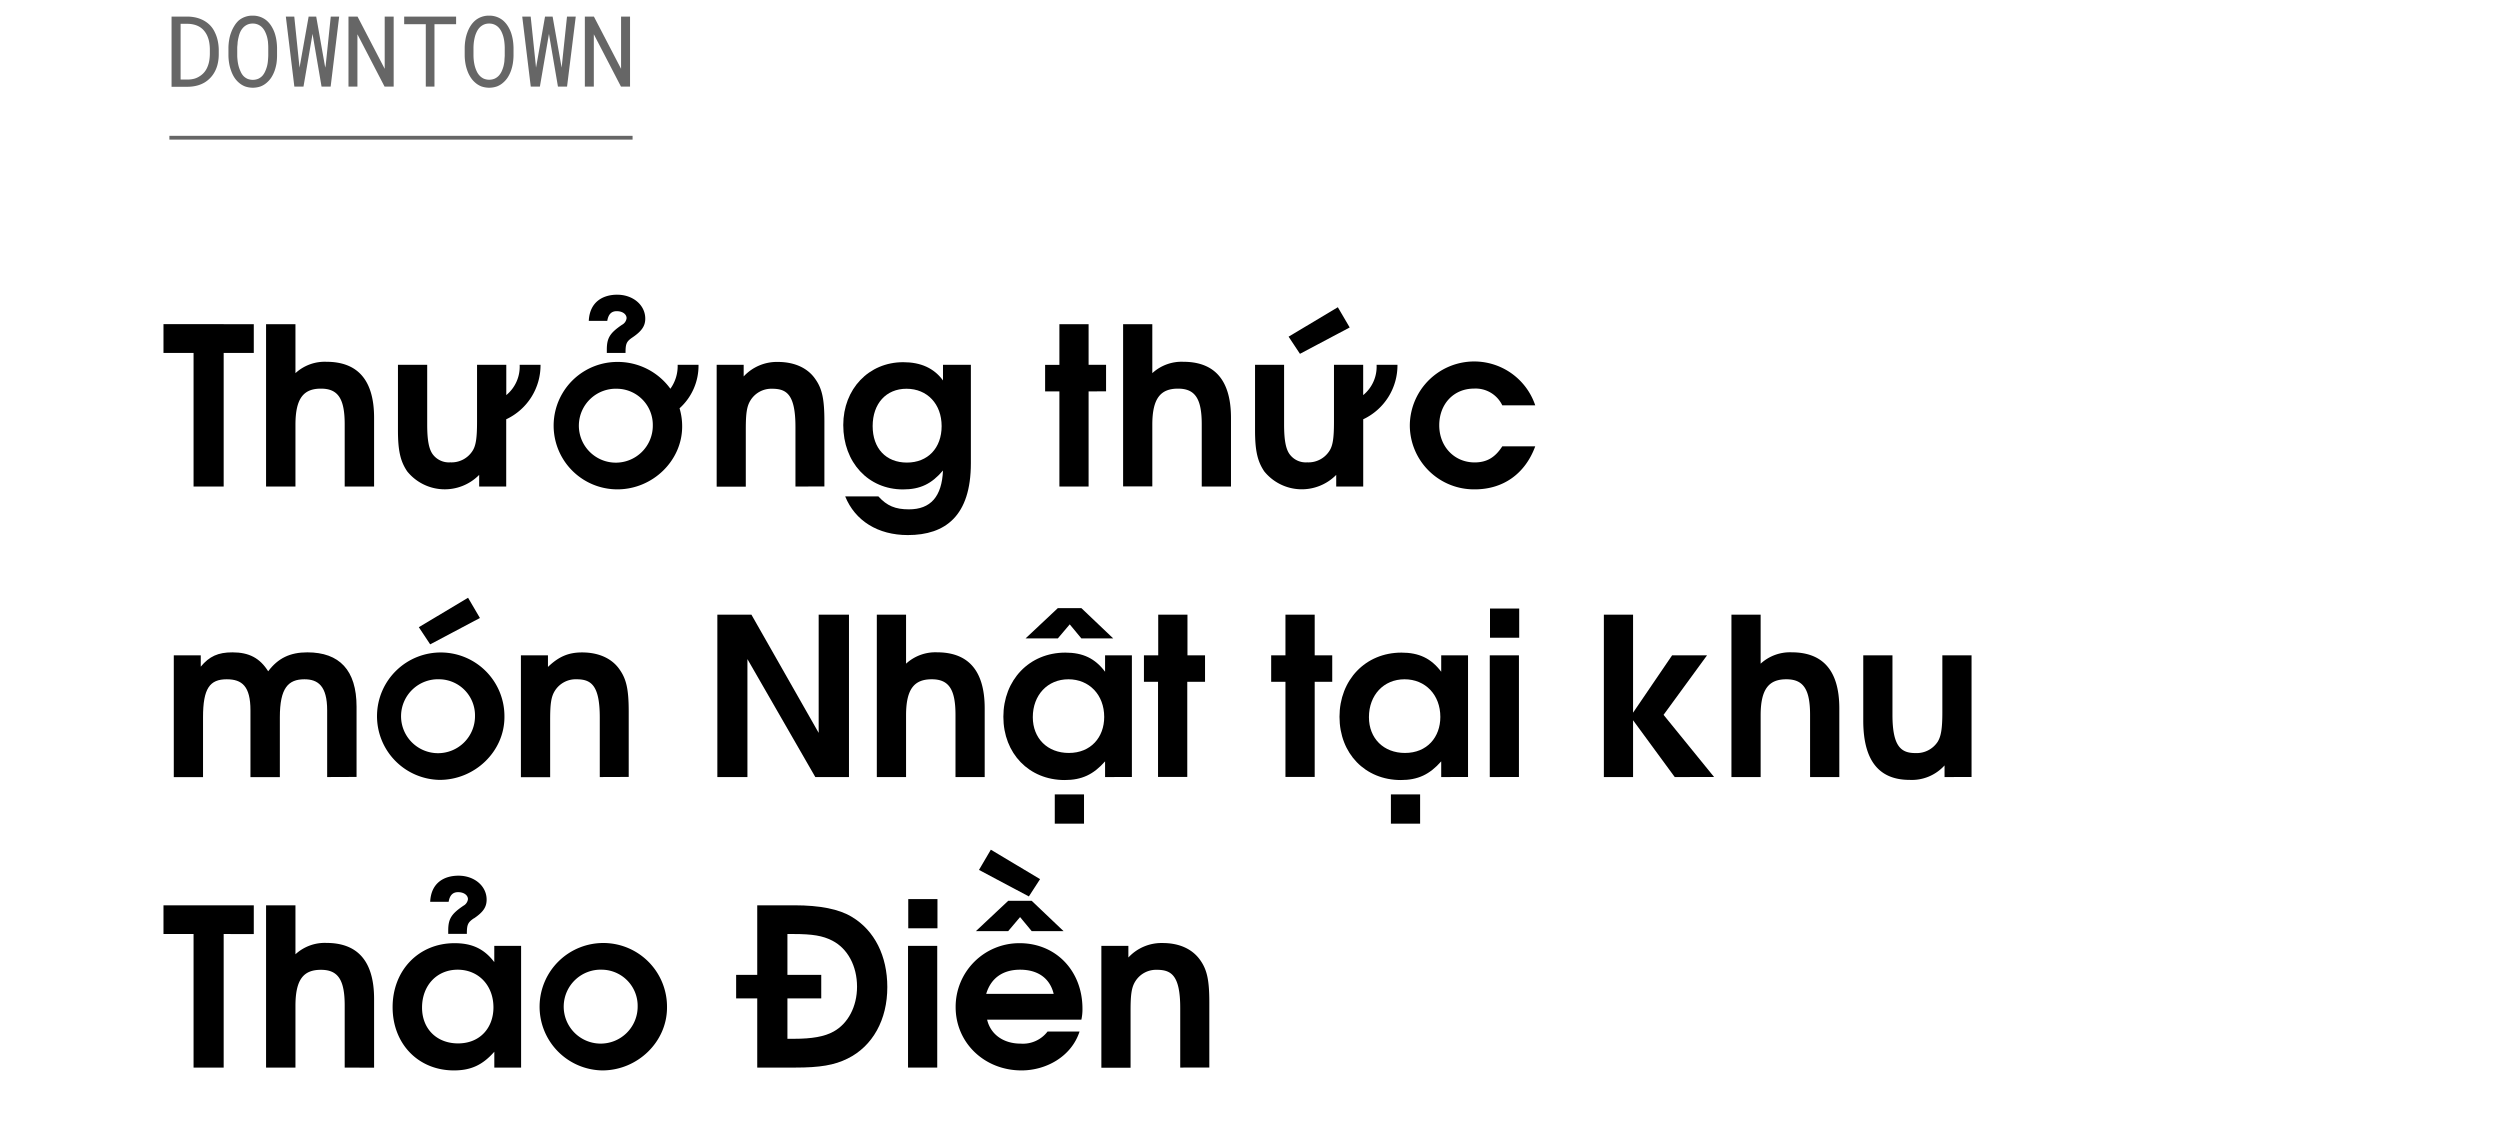 <svg xmlns="http://www.w3.org/2000/svg" viewBox="0 0 660 298"><defs><style>.a,.b{opacity:0.6;}.b{stroke:#000;stroke-miterlimit:10;}</style></defs><title>Downtown Temp</title><g class="a"><path d="M45.29,4.38h4.28a10.2,10.2,0,0,1,2,.22,8.55,8.55,0,0,1,1.77.59,7.32,7.32,0,0,1,2,1.37,6.61,6.61,0,0,1,1.39,2,9.18,9.18,0,0,1,.72,2.05A12.07,12.07,0,0,1,57.75,13v1.36a10.77,10.77,0,0,1-.24,2.31,8.34,8.34,0,0,1-.68,2,7.39,7.39,0,0,1-1.15,1.72,7.49,7.49,0,0,1-1.56,1.32,7.73,7.73,0,0,1-2.07.88,10.19,10.19,0,0,1-2.48.32H45.29ZM47.68,21h1.89a6.61,6.61,0,0,0,1.85-.26A5.28,5.28,0,0,0,52.9,20a4.91,4.91,0,0,0,1.19-1.13,5.73,5.73,0,0,0,.79-1.49,7,7,0,0,0,.38-1.45,12.06,12.06,0,0,0,.14-1.63V12.92a11,11,0,0,0-.15-1.65,6.84,6.84,0,0,0-.4-1.48,5.71,5.71,0,0,0-.92-1.61A4.57,4.57,0,0,0,52.52,7a5.33,5.33,0,0,0-1.34-.51,6.69,6.69,0,0,0-1.61-.2H47.68Z"/><path d="M73,16.69a11.6,11.6,0,0,1-.49,1.95,8.82,8.82,0,0,1-.84,1.75,6.23,6.23,0,0,1-1.23,1.42,5.32,5.32,0,0,1-1.63,1,6.27,6.27,0,0,1-4.13,0,5.44,5.44,0,0,1-1.63-1,6.32,6.32,0,0,1-1.23-1.43A8.33,8.33,0,0,1,61,18.63a10.75,10.75,0,0,1-.51-1.95,13.5,13.5,0,0,1-.18-2V12.58a13.76,13.76,0,0,1,.18-2A10,10,0,0,1,61,8.63a8.82,8.82,0,0,1,.84-1.75A6.35,6.35,0,0,1,63,5.43a5.37,5.37,0,0,1,1.63-.95,5.6,5.6,0,0,1,2.06-.35,5.69,5.69,0,0,1,2.07.35,5.55,5.55,0,0,1,1.64.95,6.46,6.46,0,0,1,1.22,1.43,9.26,9.26,0,0,1,.86,1.76,11.47,11.47,0,0,1,.49,2,15.13,15.13,0,0,1,.17,2v2.11A15.13,15.13,0,0,1,73,16.69Zm-2.24-5.51a10,10,0,0,0-.26-1.43A8,8,0,0,0,70,8.41a4.48,4.48,0,0,0-.76-1.13,3.35,3.35,0,0,0-2.53-1.06,3.38,3.38,0,0,0-1.43.29,3.56,3.56,0,0,0-1.08.78,4.39,4.39,0,0,0-.76,1.13A7.17,7.17,0,0,0,63,9.76a12,12,0,0,0-.27,1.43c0,.48-.09.94-.1,1.37v2.13c0,.43.05.89.1,1.37A11.12,11.12,0,0,0,63,17.48a8.45,8.45,0,0,0,.5,1.36A4.31,4.31,0,0,0,64.21,20a3.55,3.55,0,0,0,1.08.79,3.77,3.77,0,0,0,2.9,0A3.59,3.59,0,0,0,69.28,20,4.64,4.64,0,0,0,70,18.85a8.67,8.67,0,0,0,.49-1.35,8.54,8.54,0,0,0,.24-1.43q.07-.72.09-1.38V12.56Q70.82,11.9,70.75,11.18Z"/><path d="M75.46,4.38h2.23L79,17.13l.07.73.14-.76L81.48,4.38h2l2.25,12.73.14.75L86,17.1,87.32,4.38h2.22L87.29,22.87h-2.4L82.64,9.71l-.12-.77-.14.79L80.12,22.87H77.71Z"/><path d="M101.53,22.87,94.36,9.05l0,13.82H92V4.38h2.39l7.17,13.79,0-13.79h2.37V22.87Z"/><path d="M114.7,6.39V22.87h-2.29V6.39H106.7v-2h13.71v2Z"/><path d="M135.4,16.69a11.6,11.6,0,0,1-.49,1.95,8.82,8.82,0,0,1-.84,1.75,6.23,6.23,0,0,1-1.23,1.42,5.32,5.32,0,0,1-1.63,1,6.27,6.27,0,0,1-4.13,0,5.44,5.44,0,0,1-1.63-1,6.32,6.32,0,0,1-1.23-1.43,8.33,8.33,0,0,1-.85-1.75,10.75,10.75,0,0,1-.51-1.95,13.5,13.5,0,0,1-.18-2V12.58a13.76,13.76,0,0,1,.18-2,10,10,0,0,1,.5-1.95,8.82,8.82,0,0,1,.84-1.75,6.35,6.35,0,0,1,1.23-1.45,5.37,5.37,0,0,1,1.63-.95,5.6,5.6,0,0,1,2.06-.35,5.69,5.69,0,0,1,2.07.35,5.55,5.55,0,0,1,1.64.95,6.46,6.46,0,0,1,1.22,1.43,9.26,9.26,0,0,1,.86,1.76,11.47,11.47,0,0,1,.49,2,15.13,15.13,0,0,1,.17,2v2.11A15.13,15.13,0,0,1,135.4,16.69Zm-2.24-5.51a10,10,0,0,0-.26-1.43,8,8,0,0,0-.49-1.34,4.48,4.48,0,0,0-.76-1.13,3.35,3.35,0,0,0-2.53-1.06,3.38,3.38,0,0,0-1.43.29,3.56,3.56,0,0,0-1.08.78,4.39,4.39,0,0,0-.76,1.13,7.17,7.17,0,0,0-.49,1.34,12,12,0,0,0-.27,1.43,13.48,13.48,0,0,0-.09,1.37v2.13a13.48,13.48,0,0,0,.09,1.37,11.12,11.12,0,0,0,.27,1.42,8.45,8.45,0,0,0,.5,1.36,4.31,4.31,0,0,0,.76,1.13,3.55,3.55,0,0,0,1.08.79,3.77,3.77,0,0,0,2.9,0,3.59,3.59,0,0,0,1.09-.79,4.64,4.64,0,0,0,.74-1.12,8.67,8.67,0,0,0,.49-1.35,9.72,9.72,0,0,0,.25-1.43c0-.48.07-.94.08-1.38V12.56Q133.24,11.9,133.16,11.18Z"/><path d="M137.87,4.38h2.23l1.34,12.75.07.73.14-.76,2.24-12.72h2l2.25,12.73.14.75.07-.76,1.34-12.72H152L149.7,22.87h-2.4L145.05,9.71l-.12-.77-.14.79-2.26,13.14h-2.41Z"/><path d="M163.94,22.87,156.77,9.05l0,13.82h-2.37V4.38h2.39l7.17,13.79,0-13.79h2.37V22.87Z"/></g><path d="M59.05,93.18v35.26H51.1V93.18H43.16v-7.6H67v7.6Z"/><path d="M91,128.44V112c0-6.73-1.74-9.4-6.27-9.4S78,105.07,78,112.14v16.3H70.24V85.58H78V98.51a11.42,11.42,0,0,1,8.17-3c7.72,0,12.59,4.23,12.59,14.79v18.15Z"/><path d="M133.64,110.69v17.75H126.5v-3.07a12.74,12.74,0,0,1-19-.93c-1.8-2.67-2.44-5.45-2.44-10.91V96.31h7.72V112c0,4.29.46,6.67,1.56,8.06a5.3,5.3,0,0,0,4.53,2,6.57,6.57,0,0,0,5.86-3c.92-1.39,1.21-3.48,1.21-7.71V96.31h7.72v8a9.72,9.72,0,0,0,3.53-8h5.51A15.74,15.74,0,0,1,133.64,110.69Z"/><path d="M179.4,107.79a16.52,16.52,0,0,1,.69,4.82c0,9-7.77,16.58-17.11,16.58a16.82,16.82,0,1,1,0-33.64,17.14,17.14,0,0,1,14,7.08,10.26,10.26,0,0,0,1.92-6.32h5.51A15.14,15.14,0,0,1,179.4,107.79ZM163,102.63a9.76,9.76,0,1,0,9.34,9.75A9.54,9.54,0,0,0,163,102.63Zm4-13.57c-1.63,1.1-1.86,1.68-1.86,4.12H160.2v-.87c0-3.14.87-4.41,4-6.56A2.28,2.28,0,0,0,165.42,84c0-1-1-1.85-2.61-1.85-1.39,0-2.2.81-2.49,2.55h-4.88c.24-5,3.72-6.9,7.49-6.9,4.17,0,7.42,2.72,7.42,6.32C170.35,86,169.48,87.38,167,89.06Z"/><path d="M210,128.44V112.72c0-8.58-2.32-10.09-6.15-10.09a6.47,6.47,0,0,0-5.68,3c-1,1.56-1.28,3.42-1.28,7.71v15.14H189.2V96.31h7.13v3.07a11.94,11.94,0,0,1,9-3.83c4.47,0,8,1.63,10,4.65,1.73,2.49,2.31,5.27,2.31,11v17.23Z"/><path d="M239.66,141.26c-7.89,0-13.92-3.77-16.53-10.21h8.76c2.26,2.49,4.46,3.42,8.06,3.42,5.74,0,8.7-3.36,9-10.26-3,3.53-6,5-10.56,5-9.16,0-15.77-7.13-15.77-17,0-9.51,6.72-16.59,15.83-16.59,4.64,0,8.12,1.57,10.5,4.82V96.31h7.36v26C256.3,136.15,249.63,141.26,239.66,141.26Zm-.35-38.63c-5.39,0-8.93,3.94-8.93,9.86s3.54,9.63,9.05,9.63,9.16-3.83,9.16-9.63S244.82,102.63,239.31,102.63Z"/><path d="M287.39,103.33v25.11h-7.71V103.33h-3.77v-7h3.77V85.58h7.71V96.31H292v7Z"/><path d="M317.26,128.44V112c0-6.73-1.74-9.4-6.26-9.4s-6.79,2.44-6.79,9.51v16.3H296.5V85.58h7.71V98.51a11.42,11.42,0,0,1,8.18-3c7.71,0,12.59,4.23,12.59,14.79v18.15Z"/><path d="M359.89,110.69v17.75h-7.13v-3.07a12.75,12.75,0,0,1-19-.93c-1.79-2.67-2.43-5.45-2.43-10.91V96.31H339V112c0,4.29.47,6.67,1.57,8.06a5.26,5.26,0,0,0,4.52,2,6.56,6.56,0,0,0,5.86-3c.93-1.39,1.22-3.48,1.22-7.71V96.31h7.71v8a9.69,9.69,0,0,0,3.54-8h5.51A15.75,15.75,0,0,1,359.89,110.69Zm-16.7-17.28-3-4.53,13-7.77,3.13,5.34Z"/><path d="M389.35,129.19a16.94,16.94,0,0,1-17.16-16.81A17,17,0,0,1,405.3,107h-8.7a7.79,7.79,0,0,0-7.48-4.41c-5.33,0-9.16,4.06-9.16,9.69s4,9.8,9.34,9.8c3.19,0,5.39-1.28,7.3-4.24h8.7C402.64,125.08,396.84,129.19,389.35,129.19Z"/><path d="M86.37,205.14V187.51c0-6.44-2.44-8.18-6-8.18-4.29,0-6.49,2.32-6.49,10v15.83H66.12V187.51c0-6.32-2.2-8.18-6.26-8.18-4.47,0-6.26,2.38-6.26,10v15.83H45.88V173H53v3c2.26-2.73,4.58-3.78,8.35-3.78,4.41,0,7.25,1.51,9.45,5,2.61-3.48,5.8-5,10.33-5,8.47,0,13,4.7,13,14.33v18.56Z"/><path d="M116.06,205.89a16.82,16.82,0,1,1,17.11-16.58C133.17,198.35,125.4,205.89,116.06,205.89Zm0-26.56a9.76,9.76,0,1,0,9.34,9.74A9.54,9.54,0,0,0,116.06,179.33Zm-2.49-9.22-3-4.53,13-7.77,3.13,5.34Z"/><path d="M158.34,205.14V189.42c0-8.58-2.32-10.09-6.14-10.09a6.49,6.49,0,0,0-5.69,3c-1,1.56-1.27,3.42-1.27,7.71v15.14h-7.72V173h7.14v3.07c2.84-2.72,5.39-3.83,9-3.83,4.47,0,8,1.63,10,4.64,1.74,2.5,2.32,5.28,2.32,11v17.23Z"/><path d="M215.24,205.14,197.32,174v31.15h-7.94V162.28h9l17.75,31.2v-31.2h8v42.86Z"/><path d="M252.25,205.14V188.73c0-6.73-1.74-9.4-6.27-9.4s-6.78,2.44-6.78,9.51v16.3h-7.72V162.28h7.72v12.93a11.46,11.46,0,0,1,8.17-3c7.72,0,12.59,4.23,12.59,14.79v18.15Z"/><path d="M291.74,205.14V201c-3.07,3.48-6.14,4.93-10.67,4.93-9.39,0-16.18-7-16.18-16.7s6.84-16.94,16.36-16.94c4.64,0,7.83,1.51,10.49,5.05V173h7.08v32.13Zm-6.26-36.6-3.07-3.71-3.14,3.71h-8.52l8.52-8h6.21l8.41,8Zm-3.42,10.79c-5.51,0-9.4,4.18-9.4,10,0,5.62,3.89,9.45,9.51,9.45,5.86,0,9.34-4.18,9.34-9.51C291.51,183.45,287.57,179.33,282.06,179.33Zm-3.6,38.11v-7.72h7.72v7.72Z"/><path d="M313.44,180v25.11h-7.72V180H302v-7h3.77V162.28h7.72V173h4.64v7Z"/><path d="M347.08,180v25.11h-7.72V180h-3.77v-7h3.77V162.28h7.72V173h4.63v7Z"/><path d="M380.48,205.14V201c-3.07,3.48-6.15,4.93-10.67,4.93-9.4,0-16.18-7-16.18-16.7s6.84-16.94,16.35-16.94c4.64,0,7.83,1.51,10.5,5.05V173h7.08v32.13Zm-9.68-25.81c-5.51,0-9.4,4.18-9.4,10,0,5.62,3.89,9.45,9.51,9.45,5.86,0,9.34-4.18,9.34-9.51C380.25,183.45,376.31,179.33,370.8,179.33Zm-3.6,38.11v-7.72h7.71v7.72Z"/><path d="M393.3,205.14V173H401v32.13Zm.06-36.77v-7.71h7.71v7.71Z"/><path d="M442.13,205.14l-11-15v15h-7.71V162.28h7.71v25.87L441.44,173h9.22l-11.48,15.72,13.34,16.41Z"/><path d="M477.86,205.14V188.73c0-6.73-1.74-9.4-6.26-9.4s-6.79,2.44-6.79,9.51v16.3H457.1V162.28h7.71v12.93a11.47,11.47,0,0,1,8.18-3c7.71,0,12.59,4.23,12.59,14.79v18.15Z"/><path d="M513.36,205.14v-3.07a11.63,11.63,0,0,1-9.22,3.82c-7.49,0-12.24-4.35-12.24-15.66V173h7.71v15.72c0,8.52,2.38,10.09,6.09,10.09a6.63,6.63,0,0,0,5.86-3c.87-1.45,1.22-3.42,1.22-7.71V173h7.71v32.13Z"/><path d="M59.05,246.58v35.26H51.1V246.58H43.16V239H67v7.6Z"/><path d="M91,281.84V265.43c0-6.73-1.74-9.4-6.27-9.4S78,258.47,78,265.54v16.3H70.24V239H78v12.93a11.42,11.42,0,0,1,8.17-3c7.72,0,12.59,4.23,12.59,14.79v18.15Z"/><path d="M130.5,281.84v-4.18c-3.07,3.48-6.14,4.93-10.67,4.93-9.39,0-16.18-7-16.18-16.7S110.5,249,120,249c4.64,0,7.83,1.5,10.49,5v-4.29h7.08v32.13ZM120.82,256c-5.51,0-9.4,4.18-9.4,10,0,5.63,3.89,9.46,9.51,9.46,5.86,0,9.34-4.18,9.34-9.51C130.27,260.15,126.33,256,120.82,256Zm4.29-13.57c-1.62,1.1-1.86,1.68-1.86,4.12h-4.92v-.87c0-3.14.86-4.41,4-6.56a2.29,2.29,0,0,0,1.21-1.74c0-1-1-1.85-2.61-1.85-1.39,0-2.2.81-2.49,2.55h-4.87c.23-5.05,3.71-6.9,7.48-6.9,4.18,0,7.42,2.72,7.42,6.32C128.47,239.44,127.6,240.78,125.11,242.46Z"/><path d="M159,282.59A16.82,16.82,0,1,1,176.09,266C176.09,275.05,168.32,282.59,159,282.59ZM159,256a9.76,9.76,0,1,0,9.34,9.74A9.54,9.54,0,0,0,159,256Z"/><path d="M223.77,279.46c-3.48,1.74-7.31,2.38-13.86,2.38h-10V263.57h-5.57v-6.21h5.57V239h9.8c6.73,0,11.83,1,15.2,3.07,6,3.6,9.34,10.33,9.34,18.5C234.27,269.2,230.38,276.21,223.77,279.46Zm-4.06-31.14c-2.5-1.28-5.16-1.74-10.27-1.74h-1.56v10.78h8.93v6.21h-8.93v10.67h1.74c4.75,0,8.06-.58,10.44-1.91,3.82-2.09,6.2-6.61,6.2-11.83C226.26,255,223.77,250.4,219.71,248.32Z"/><path d="M239.72,281.84V249.71h7.71v32.13Zm.06-36.77v-7.71h7.71v7.71Z"/><path d="M285.48,269.2H260.6c.92,3.88,4.29,6.32,8.87,6.32a8.18,8.18,0,0,0,7.08-3.19H285c-2.15,6.61-8.82,10.26-15.32,10.26-9.8,0-17.39-7.3-17.39-16.7A16.8,16.8,0,0,1,269.18,249c9.57,0,16.59,7.3,16.59,17.28A12.66,12.66,0,0,1,285.48,269.2Zm-13.11-23.38-3.07-3.71-3.14,3.71h-8.52l8.52-8h6.21l8.41,8Zm-.75-9.16-13.17-7,3.13-5.34,13,7.77ZM269.3,256c-4.59,0-7.72,2.26-8.94,6.38h17.81C277.18,258.29,274.05,256,269.3,256Z"/><path d="M311.58,281.84V266.12c0-8.58-2.32-10.09-6.15-10.09a6.46,6.46,0,0,0-5.68,3c-1,1.56-1.28,3.42-1.28,7.71v15.14h-7.71V249.71h7.13v3.07a11.91,11.91,0,0,1,9.05-3.82c4.46,0,7.94,1.62,10,4.63,1.74,2.5,2.32,5.28,2.32,11v17.23Z"/><line class="b" x1="44.72" y1="36.36" x2="167" y2="36.36"/></svg>